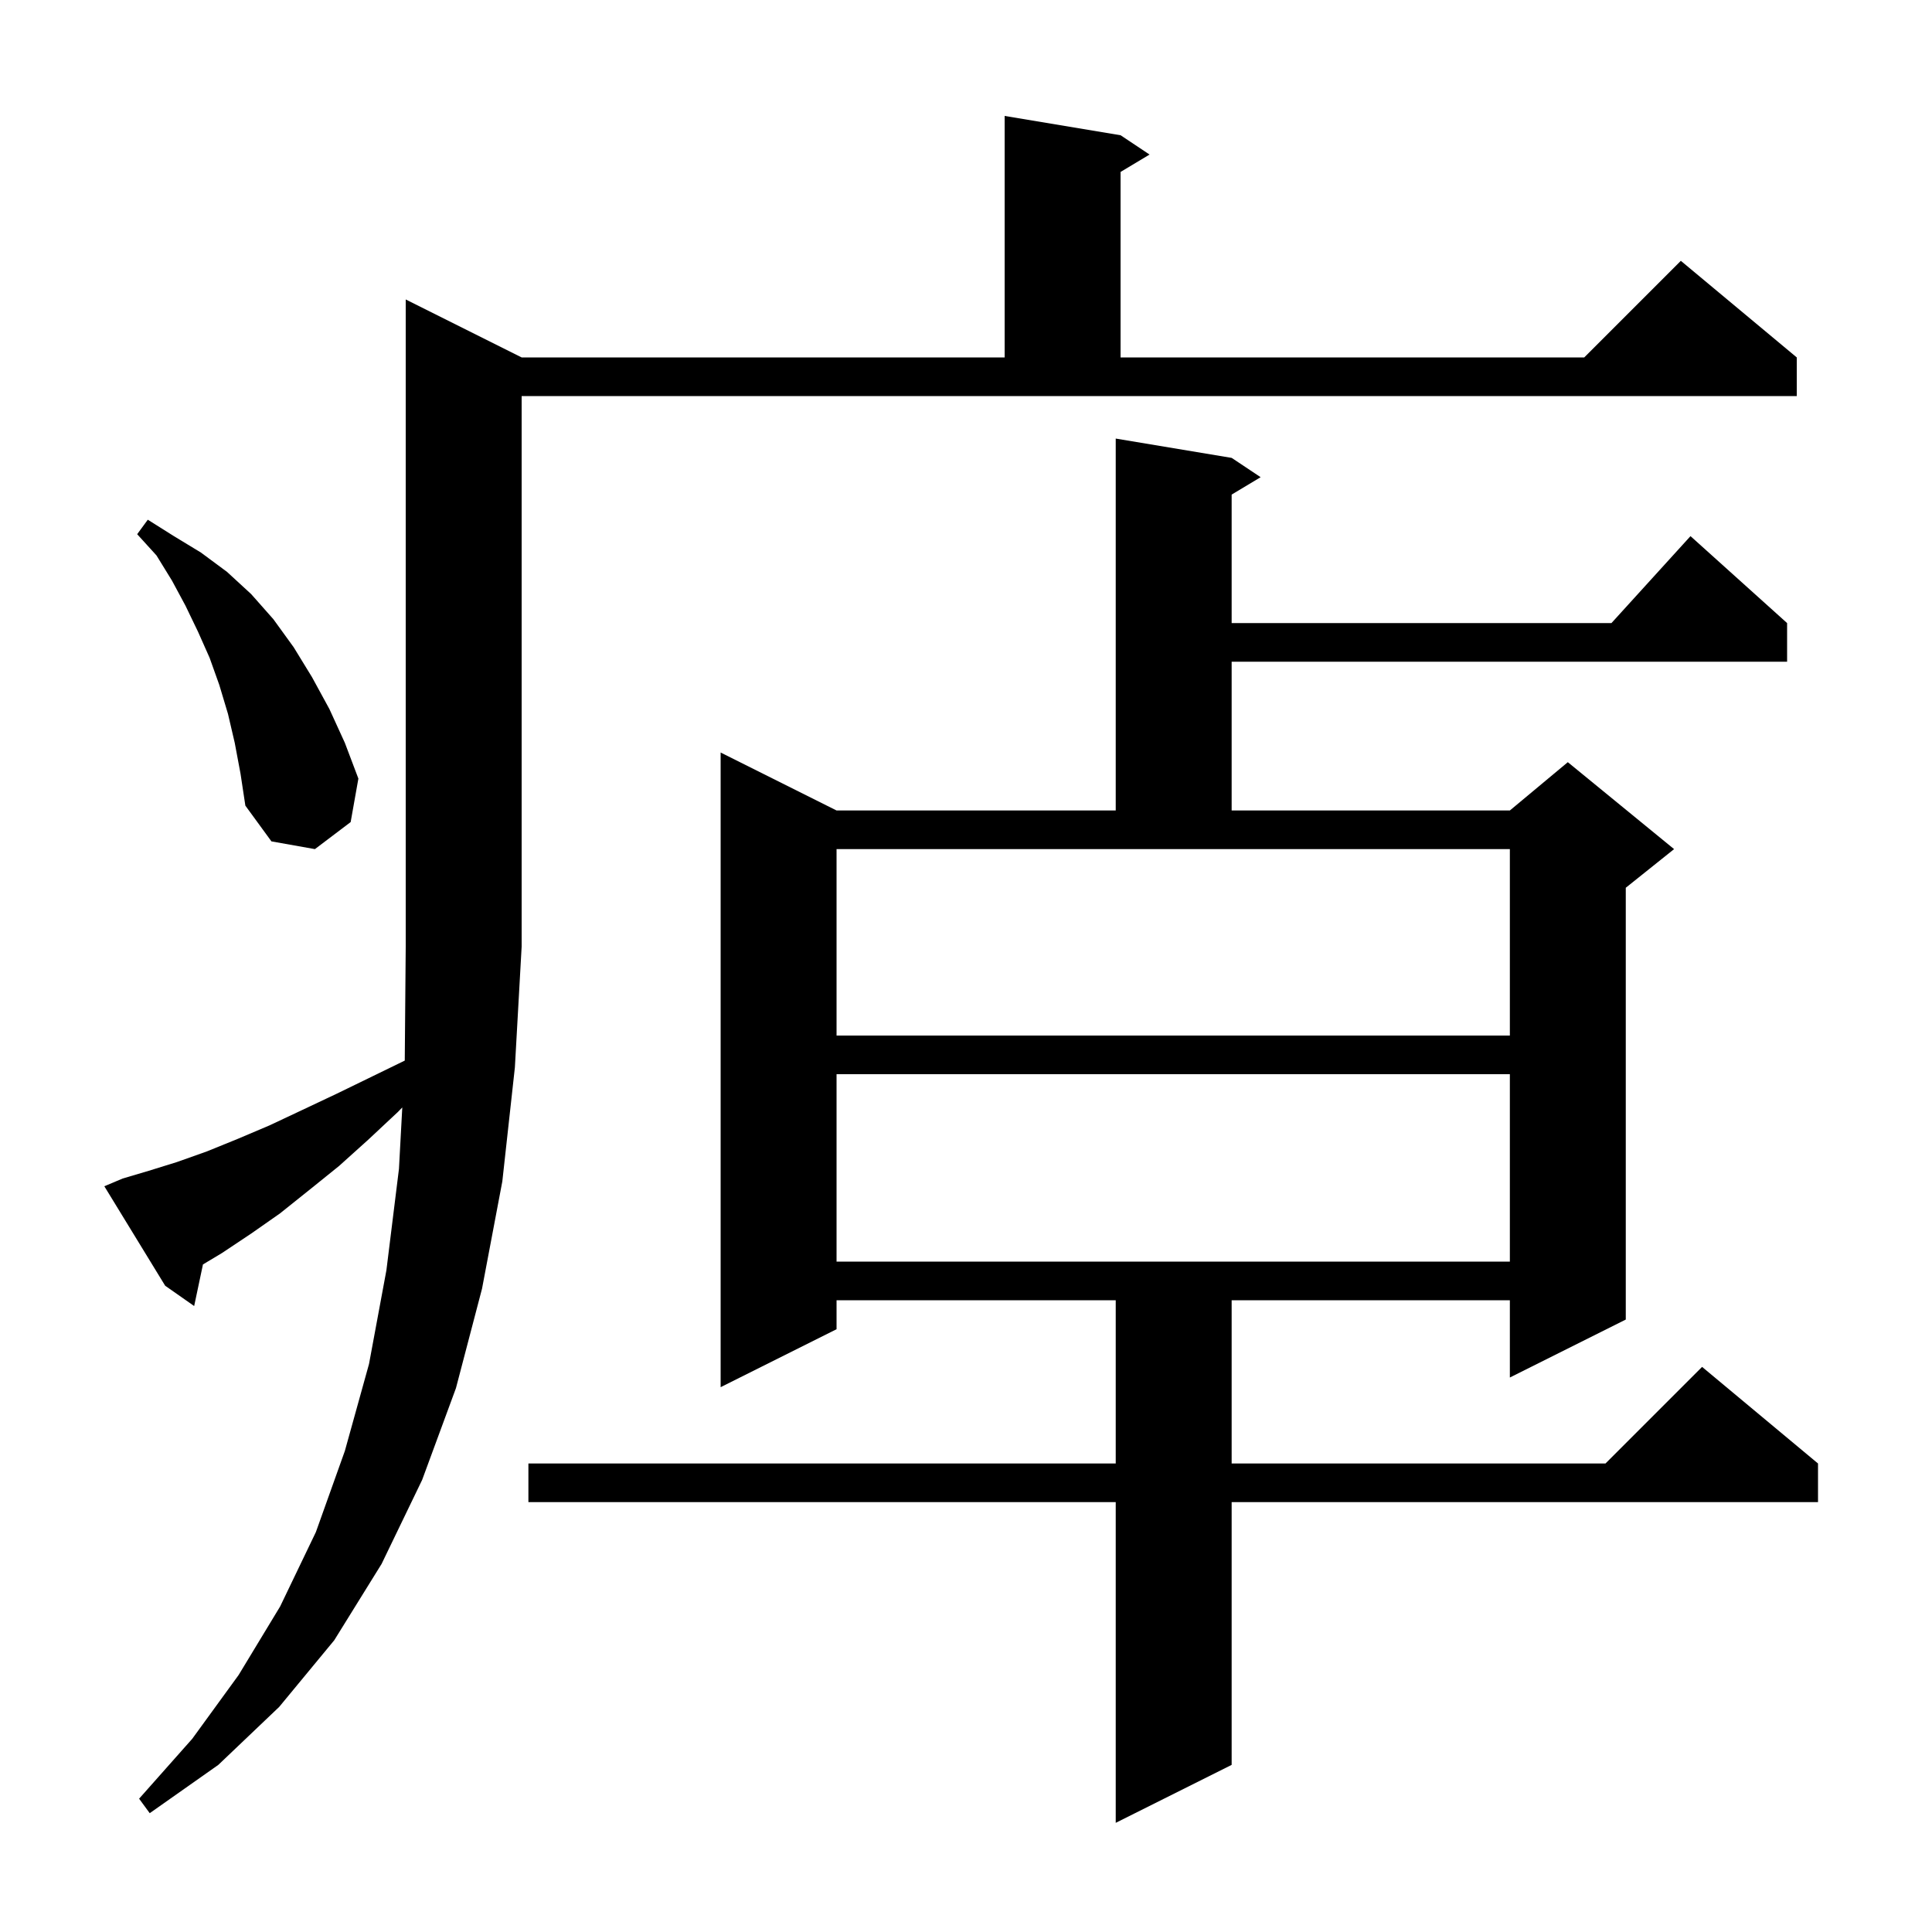 <svg xmlns="http://www.w3.org/2000/svg" xmlns:xlink="http://www.w3.org/1999/xlink" version="1.1" baseProfile="full" viewBox="0 0 200 200" width="200" height="200"><g fill="currentColor"><path d="M 127.5 47.4 L 130.5 49.4 L 127.5 51.2 L 127.5 64.5 L 166.818 64.5 L 175.0 55.5 L 185.0 64.5 L 185.0 68.5 L 127.5 68.5 L 127.5 83.9 L 156.3 83.9 L 162.3 78.9 L 173.3 87.9 L 168.3 91.9 L 168.3 136.6 L 156.3 142.6 L 156.3 134.6 L 127.5 134.6 L 127.5 151.5 L 166.2 151.5 L 176.2 141.5 L 188.2 151.5 L 188.2 155.5 L 127.5 155.5 L 127.5 182.7 L 115.5 188.7 L 115.5 155.5 L 54.7 155.5 L 54.7 151.5 L 115.5 151.5 L 115.5 134.6 L 86.6 134.6 L 86.6 137.6 L 74.6 143.6 L 74.6 77.9 L 86.6 83.9 L 115.5 83.9 L 115.5 45.4 Z M 12.7 122.0 L 15.4 121.2 L 18.3 120.3 L 21.4 119.2 L 24.6 117.9 L 27.9 116.5 L 31.3 114.9 L 34.9 113.2 L 38.6 111.4 L 41.901 109.792 L 42.0 98.0 L 42.0 31.0 L 54.0 37.0 L 104.0 37.0 L 104.0 12.0 L 116.0 14.0 L 119.0 16.0 L 116.0 17.8 L 116.0 37.0 L 164.0 37.0 L 174.0 27.0 L 186.0 37.0 L 186.0 41.0 L 54.0 41.0 L 54.0 98.0 L 53.3 110.5 L 52.0 122.3 L 49.9 133.4 L 47.2 143.7 L 43.7 153.2 L 39.5 161.9 L 34.6 169.8 L 28.9 176.7 L 22.6 182.7 L 15.5 187.7 L 14.4 186.2 L 19.9 180.0 L 24.7 173.4 L 29.0 166.3 L 32.7 158.6 L 35.7 150.2 L 38.2 141.2 L 40.0 131.5 L 41.3 121.0 L 41.644 114.642 L 41.2 115.1 L 38.1 118.0 L 35.1 120.7 L 32.0 123.2 L 29.0 125.6 L 26.0 127.7 L 23.0 129.7 L 21.01 130.894 L 20.1 135.2 L 17.1 133.1 L 10.8 122.8 Z M 86.6 111.2 L 86.6 130.6 L 156.3 130.6 L 156.3 111.2 Z M 86.6 107.2 L 156.3 107.2 L 156.3 87.9 L 86.6 87.9 Z M 24.3 76.9 L 23.6 73.9 L 22.7 70.9 L 21.7 68.1 L 20.5 65.4 L 19.2 62.7 L 17.8 60.1 L 16.2 57.5 L 14.2 55.3 L 15.3 53.8 L 18.0 55.5 L 20.8 57.2 L 23.5 59.2 L 26.0 61.5 L 28.3 64.1 L 30.4 67.0 L 32.3 70.1 L 34.1 73.4 L 35.7 76.9 L 37.1 80.6 L 36.3 85.1 L 32.6 87.9 L 28.1 87.1 L 25.4 83.4 L 24.9 80.1 Z "/></g></svg>